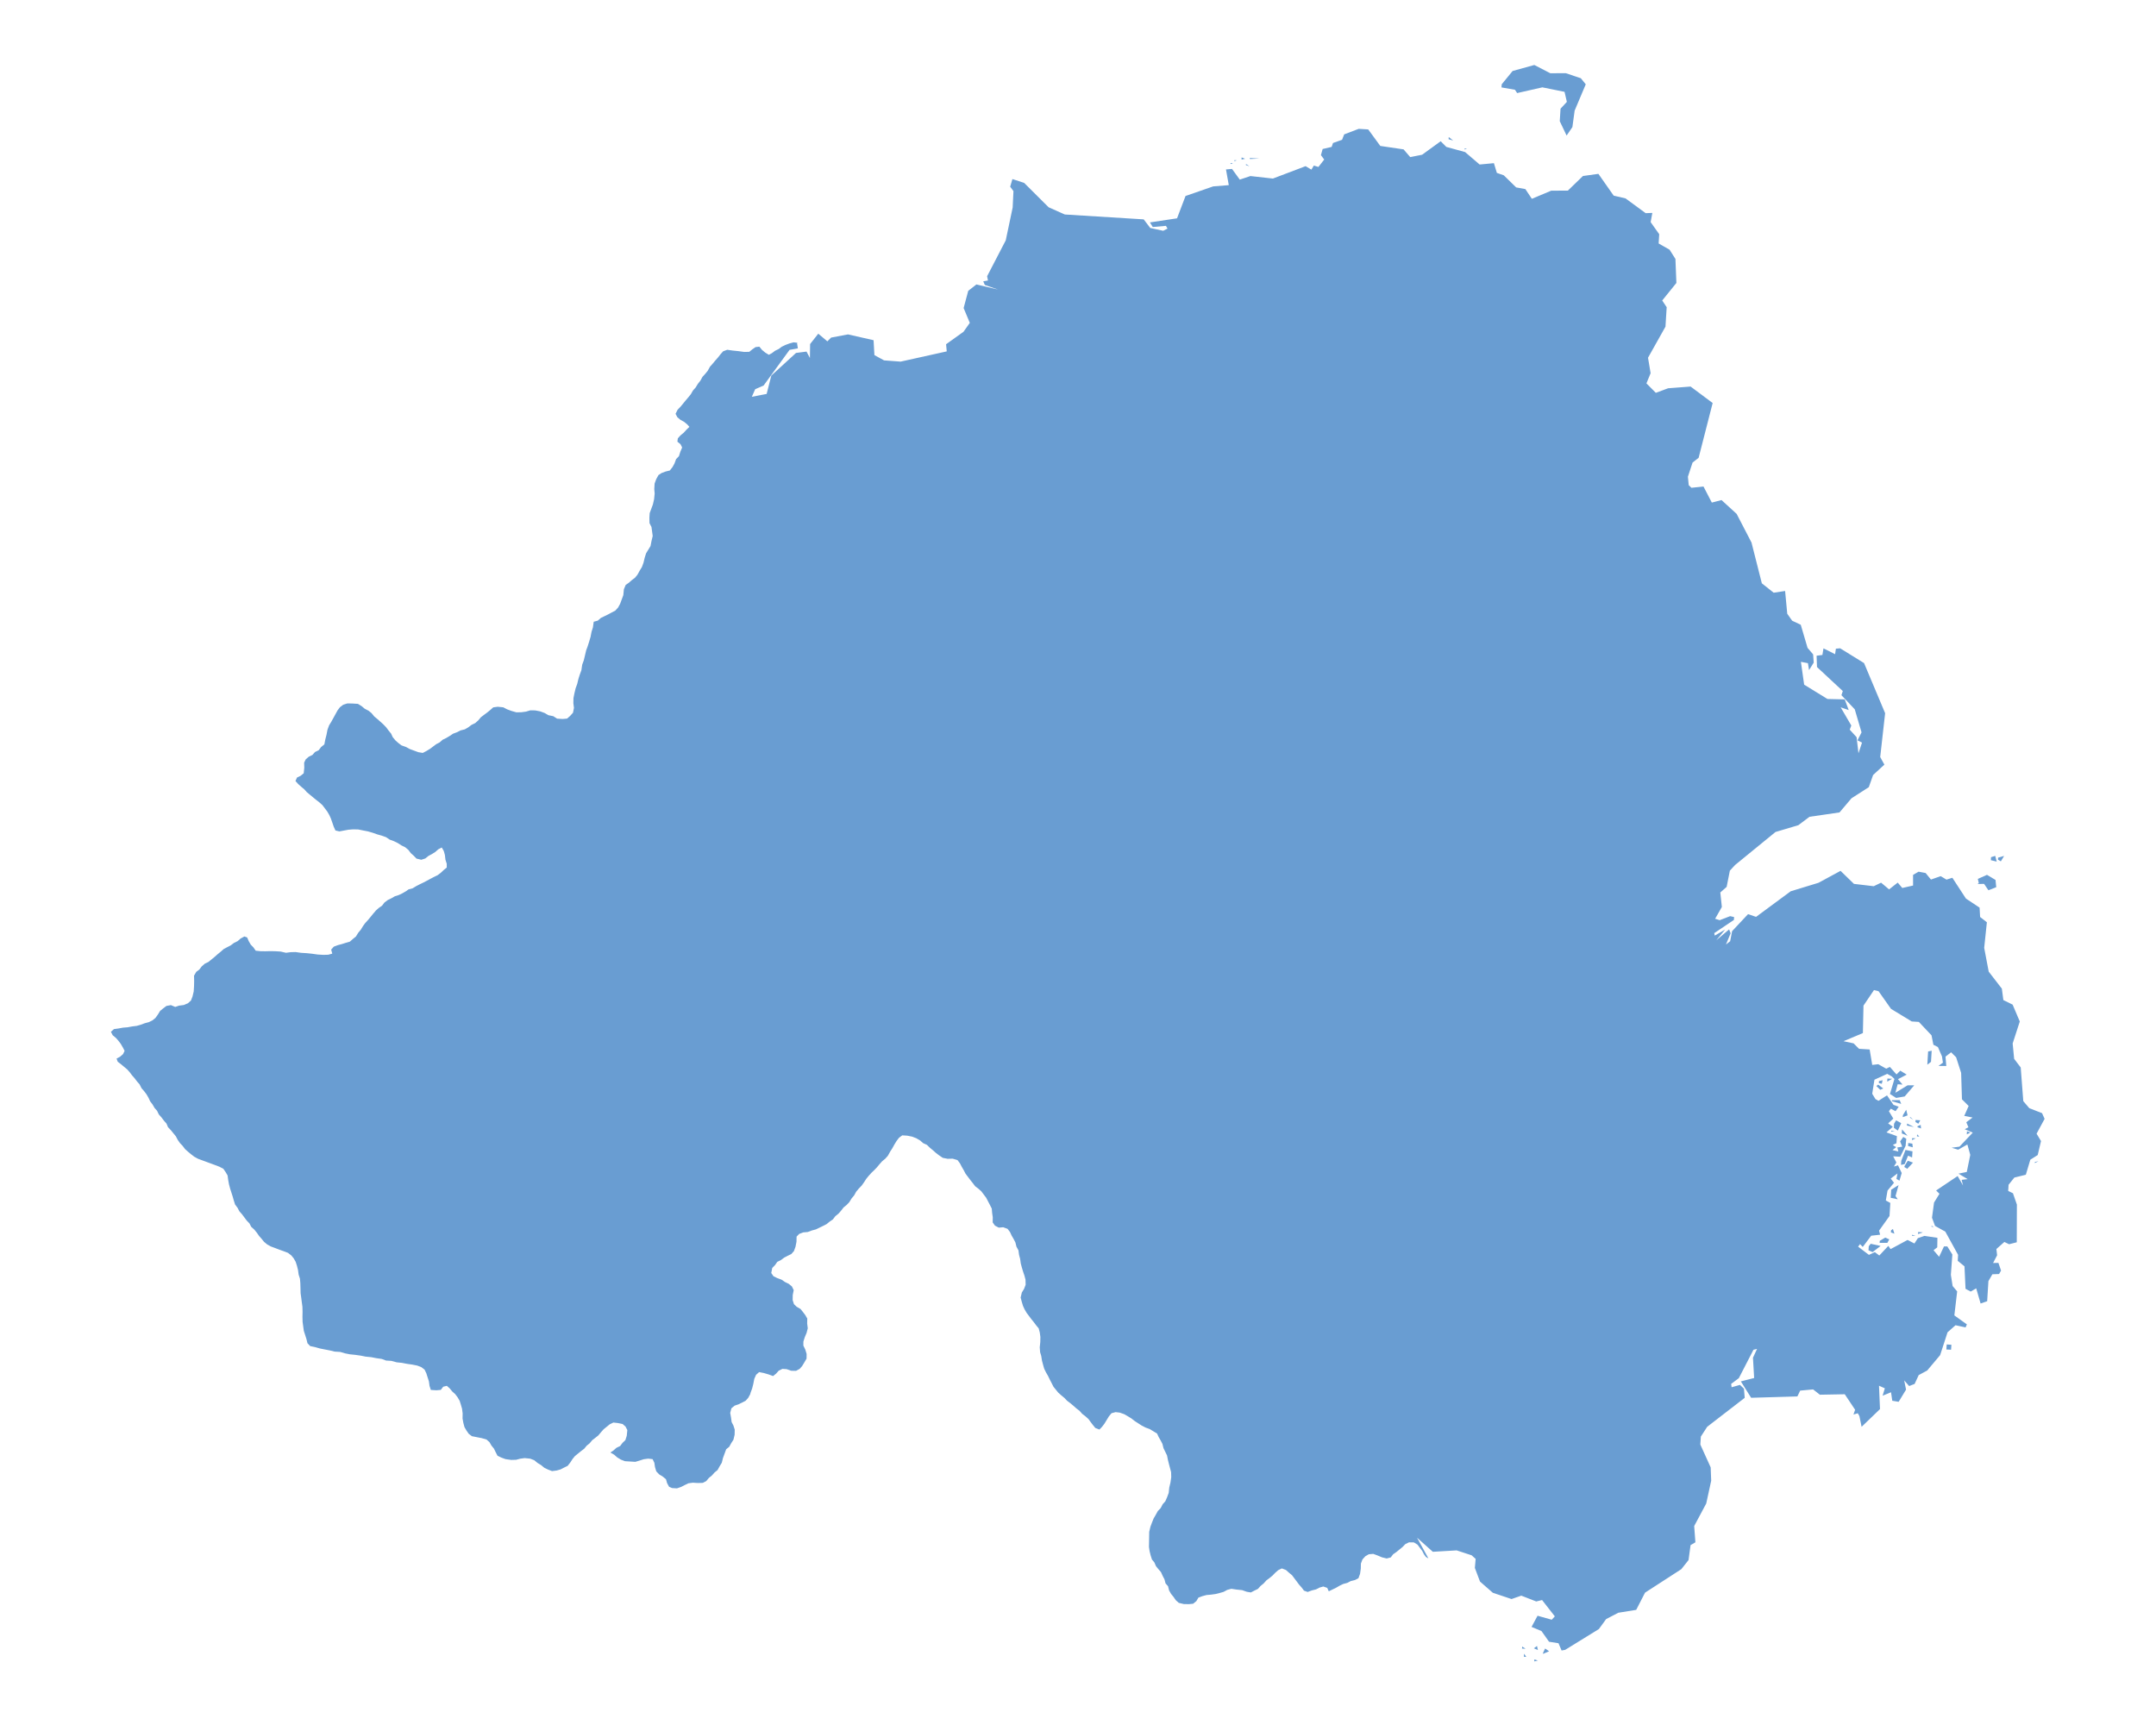 <?xml version="1.0" encoding="UTF-8" standalone="no"?>
<!-- Created with Inkscape (http://www.inkscape.org/) -->
<svg
   xmlns:svg="http://www.w3.org/2000/svg"
   xmlns="http://www.w3.org/2000/svg"
   version="1.0"
   width="175"
   height="140"
   id="svg8948">
  <defs
     id="defs8950" />
  <g
     transform="translate(-29.695,-351.313)"
     id="layer1">
    <g
       transform="matrix(0.574,3.5523928e-2,-3.5523928e-2,0.574,-623.699,117.087)"
       style="fill:#699dd2;fill-opacity:1"
       id="north">
      <path
         d="M 1274.469,377.656 L 1273.906,377.625 L 1273.344,377.812 L 1272.781,378.062 L 1272.281,378.344 L 1271.875,378.688 L 1271.375,378.969 L 1270.938,379.344 L 1270.531,379.594 L 1270,379.312 L 1269.531,378.969 L 1269.125,378.531 L 1268.594,378.625 L 1268.156,378.969 L 1267.75,379.344 L 1267.031,379.406 L 1266.219,379.344 L 1265.406,379.312 L 1264.625,379.25 L 1264.062,379.5 L 1263.719,379.938 L 1263.375,380.438 L 1263.031,380.875 L 1262.688,381.344 L 1262.344,381.781 L 1262.062,382.375 L 1261.75,382.812 L 1261.375,383.281 L 1261.125,383.812 L 1260.781,384.312 L 1260.5,384.844 L 1260.156,385.281 L 1259.875,385.844 L 1259.562,386.281 L 1259.188,386.781 L 1258.875,387.219 L 1258.531,387.688 L 1258.156,388.125 L 1257.906,388.719 L 1258.188,389.188 L 1258.656,389.531 L 1259.188,389.781 L 1259.656,390.125 L 1259.969,390.438 L 1259.594,390.844 L 1259.219,391.312 L 1258.781,391.719 L 1258.438,392.156 L 1258.406,392.625 L 1258.875,392.969 L 1259.125,393.406 L 1258.906,394.031 L 1258.75,394.656 L 1258.375,395.094 L 1258.188,395.719 L 1257.938,396.25 L 1257.594,396.75 L 1257,396.938 L 1256.438,397.188 L 1256.031,397.5 L 1255.75,398.094 L 1255.562,398.719 L 1255.562,399.5 L 1255.656,400.125 L 1255.625,400.938 L 1255.5,401.688 L 1255.312,402.312 L 1255.125,402.938 L 1255.125,403.594 L 1255.188,404.344 L 1255.5,404.875 L 1255.625,405.5 L 1255.75,406.125 L 1255.625,406.844 L 1255.531,407.562 L 1255.25,408.094 L 1254.969,408.625 L 1254.812,409.25 L 1254.688,409.969 L 1254.5,410.594 L 1254.219,411.125 L 1253.938,411.719 L 1253.625,412.156 L 1253.188,412.531 L 1252.781,412.938 L 1252.375,413.25 L 1252.156,413.875 L 1252.125,414.719 L 1251.938,415.344 L 1251.75,415.969 L 1251.5,416.5 L 1251.125,416.969 L 1250.656,417.25 L 1250.156,417.562 L 1249.656,417.844 L 1249.156,418.125 L 1248.75,418.531 L 1248.188,418.719 L 1248.125,419.531 L 1247.969,420.156 L 1247.875,420.875 L 1247.719,421.562 L 1247.562,422.188 L 1247.375,422.812 L 1247.25,423.531 L 1247.125,424.25 L 1246.938,424.875 L 1246.875,425.656 L 1246.688,426.281 L 1246.531,426.906 L 1246.406,427.625 L 1246.219,428.25 L 1246.094,428.969 L 1246,429.656 L 1246.031,430.375 L 1246.156,431.031 L 1246.062,431.719 L 1245.688,432.188 L 1245.281,432.594 L 1244.656,432.688 L 1243.875,432.688 L 1243.312,432.375 L 1242.625,432.281 L 1242.062,432 L 1241.438,431.812 L 1240.719,431.719 L 1240.031,431.75 L 1239.438,431.969 L 1238.812,432.094 L 1238.094,432.156 L 1237.375,432 L 1236.75,431.812 L 1236.188,431.562 L 1235.406,431.531 L 1234.781,431.656 L 1234.375,432.062 L 1233.969,432.438 L 1233.562,432.781 L 1233.125,433.156 L 1232.781,433.625 L 1232.375,434.031 L 1231.875,434.312 L 1231.438,434.688 L 1230.969,435 L 1230.375,435.188 L 1229.906,435.469 L 1229.344,435.719 L 1228.938,436.031 L 1228.438,436.375 L 1227.938,436.656 L 1227.531,437.062 L 1227.062,437.344 L 1226.625,437.719 L 1226.219,438.062 L 1225.719,438.406 L 1225.25,438.688 L 1224.625,438.625 L 1224,438.438 L 1223.375,438.25 L 1222.844,438 L 1222.188,437.812 L 1221.719,437.5 L 1221.281,437.156 L 1220.875,436.719 L 1220.625,436.25 L 1220.219,435.812 L 1219.875,435.406 L 1219.438,435 L 1219,434.656 L 1218.562,434.312 L 1218.094,433.969 L 1217.688,433.531 L 1217.25,433.219 L 1216.688,432.969 L 1216.219,432.625 L 1215.688,432.344 L 1214.875,432.344 L 1214.188,432.375 L 1213.625,432.594 L 1213.188,432.969 L 1212.875,433.438 L 1212.625,433.969 L 1212.375,434.5 L 1212.094,435.094 L 1211.812,435.625 L 1211.625,436.25 L 1211.531,436.969 L 1211.406,437.625 L 1211.312,438.344 L 1210.875,438.75 L 1210.562,439.219 L 1210.062,439.5 L 1209.719,439.938 L 1209.219,440.219 L 1208.812,440.625 L 1208.625,441.094 L 1208.688,441.812 L 1208.656,442.594 L 1208.25,442.969 L 1207.75,443.25 L 1207.562,443.75 L 1207.969,444.156 L 1208.406,444.5 L 1208.875,444.844 L 1209.25,445.219 L 1209.719,445.562 L 1210.188,445.906 L 1210.625,446.219 L 1211.125,446.562 L 1211.562,446.906 L 1211.938,447.344 L 1212.312,447.781 L 1212.625,448.25 L 1212.875,448.719 L 1213.125,449.312 L 1213.344,449.844 L 1213.625,450.375 L 1214.188,450.469 L 1214.812,450.312 L 1215.438,450.156 L 1216.094,450.062 L 1216.812,450.031 L 1217.5,450.125 L 1218.219,450.219 L 1218.906,450.375 L 1219.562,450.562 L 1220.156,450.688 L 1220.812,450.875 L 1221.344,451.188 L 1221.969,451.375 L 1222.5,451.594 L 1223.062,451.906 L 1223.594,452.125 L 1224.062,452.469 L 1224.438,452.906 L 1224.875,453.25 L 1225.281,453.625 L 1225.969,453.75 L 1226.531,453.531 L 1226.938,453.156 L 1227.438,452.844 L 1227.875,452.531 L 1228.281,452.125 L 1228.75,451.844 L 1229.062,452.312 L 1229.25,452.844 L 1229.375,453.531 L 1229.594,454.094 L 1229.625,454.625 L 1229.219,455 L 1228.844,455.406 L 1228.406,455.781 L 1227.906,456.062 L 1227.438,456.344 L 1226.938,456.656 L 1226.469,456.938 L 1225.969,457.219 L 1225.5,457.5 L 1225,457.844 L 1224.438,458.031 L 1224.094,458.312 L 1223.625,458.625 L 1223.125,458.906 L 1222.562,459.125 L 1222.094,459.438 L 1221.594,459.719 L 1221.156,460.094 L 1220.844,460.562 L 1220.406,460.906 L 1220.031,461.281 L 1219.656,461.781 L 1219.344,462.219 L 1219,462.688 L 1218.625,463.156 L 1218.344,463.594 L 1218.062,464.125 L 1217.719,464.594 L 1217.438,465.125 L 1217.031,465.5 L 1216.625,465.906 L 1216.094,466.094 L 1215.531,466.312 L 1214.969,466.5 L 1214.406,466.75 L 1214.062,467.188 L 1214.25,467.75 L 1213.688,467.938 L 1213,468 L 1212.188,468 L 1211.406,467.938 L 1210.625,467.906 L 1209.844,467.906 L 1209.062,467.844 L 1208.375,467.906 L 1207.719,468.031 L 1206.969,467.906 L 1206.188,467.906 L 1205.5,467.938 L 1204.781,468 L 1204.094,468.031 L 1203.438,468 L 1203.094,467.562 L 1202.688,467.188 L 1202.375,466.719 L 1202.125,466.219 L 1201.719,466.094 L 1201.219,466.406 L 1200.812,466.812 L 1200.312,467.094 L 1199.875,467.469 L 1199.406,467.75 L 1198.938,468.031 L 1198.531,468.438 L 1198.125,468.812 L 1197.688,469.25 L 1197.281,469.625 L 1196.875,470 L 1196.375,470.281 L 1195.969,470.688 L 1195.656,471.156 L 1195.25,471.5 L 1194.969,472.062 L 1195.031,472.781 L 1195.062,473.5 L 1195.062,474.281 L 1194.938,475 L 1194.75,475.594 L 1194.344,476 L 1193.781,476.281 L 1193.125,476.406 L 1192.594,476.625 L 1191.969,476.406 L 1191.344,476.562 L 1190.906,476.938 L 1190.5,477.312 L 1190.219,477.844 L 1189.906,478.344 L 1189.5,478.719 L 1189,479 L 1188.438,479.188 L 1187.875,479.438 L 1187.344,479.625 L 1186.688,479.75 L 1186.062,479.906 L 1185.406,480 L 1184.781,480.156 L 1184.156,480.281 L 1183.75,480.688 L 1184.031,481.156 L 1184.5,481.5 L 1184.875,481.875 L 1185.25,482.312 L 1185.562,482.781 L 1185.844,483.25 L 1185.656,483.719 L 1185.25,484.125 L 1184.781,484.406 L 1184.969,484.844 L 1185.438,485.156 L 1185.906,485.5 L 1186.375,485.844 L 1186.75,486.219 L 1187.125,486.656 L 1187.5,487.031 L 1187.875,487.469 L 1188.25,487.844 L 1188.562,488.375 L 1188.938,488.75 L 1189.312,489.188 L 1189.625,489.656 L 1189.875,490.125 L 1190.25,490.562 L 1190.562,491.031 L 1190.938,491.406 L 1191.219,491.906 L 1191.625,492.312 L 1192,492.75 L 1192.375,493.125 L 1192.625,493.625 L 1193.062,494.031 L 1193.406,494.406 L 1193.812,494.844 L 1194.094,495.312 L 1194.438,495.75 L 1194.844,496.125 L 1195.219,496.562 L 1195.656,496.906 L 1196.125,497.25 L 1196.594,497.562 L 1197.125,497.812 L 1197.75,498 L 1198.375,498.188 L 1199,498.375 L 1199.625,498.562 L 1200.219,498.75 L 1200.781,499 L 1201.125,499.438 L 1201.438,499.906 L 1201.562,500.531 L 1201.719,501.156 L 1201.906,501.719 L 1202.125,502.281 L 1202.344,502.844 L 1202.531,503.375 L 1202.75,503.938 L 1203.125,504.375 L 1203.406,504.844 L 1203.812,505.25 L 1204.156,505.656 L 1204.531,506.094 L 1204.938,506.469 L 1205.219,506.938 L 1205.656,507.281 L 1206.062,507.719 L 1206.406,508.156 L 1206.781,508.531 L 1207.156,508.938 L 1207.625,509.281 L 1208.156,509.531 L 1208.781,509.719 L 1209.375,509.906 L 1210.031,510.094 L 1210.625,510.281 L 1211.125,510.625 L 1211.469,511 L 1211.781,511.469 L 1212,512.031 L 1212.188,512.625 L 1212.312,513.25 L 1212.531,513.812 L 1212.625,514.438 L 1212.688,515.125 L 1212.75,515.844 L 1212.875,516.469 L 1213,517.125 L 1213.125,517.75 L 1213.188,518.469 L 1213.219,519.188 L 1213.281,519.875 L 1213.406,520.5 L 1213.531,521.125 L 1213.75,521.688 L 1213.969,522.25 L 1214.156,522.844 L 1214.562,523.219 L 1215.219,523.312 L 1215.938,523.469 L 1216.625,523.562 L 1217.344,523.656 L 1218.062,523.781 L 1218.844,523.781 L 1219.531,523.938 L 1220.219,524.031 L 1221,524.062 L 1221.781,524.125 L 1222.469,524.219 L 1223.281,524.25 L 1223.969,524.344 L 1224.75,524.406 L 1225.375,524.594 L 1226.125,524.594 L 1226.875,524.75 L 1227.625,524.781 L 1228.344,524.875 L 1229.125,524.938 L 1229.812,525.031 L 1230.406,525.219 L 1230.875,525.531 L 1231.156,526.031 L 1231.375,526.594 L 1231.594,527.156 L 1231.719,527.781 L 1231.938,528.344 L 1232.719,528.344 L 1233.344,528.25 L 1233.656,527.781 L 1234.156,527.625 L 1234.594,527.969 L 1234.969,528.375 L 1235.406,528.719 L 1235.781,529.156 L 1236.094,529.625 L 1236.312,530.188 L 1236.5,530.719 L 1236.625,531.375 L 1236.656,532.094 L 1236.812,532.719 L 1237,533.281 L 1237.312,533.75 L 1237.656,534.188 L 1238.125,534.5 L 1238.812,534.594 L 1239.531,534.688 L 1240.219,534.844 L 1240.656,535.188 L 1240.969,535.656 L 1241.344,536.062 L 1241.625,536.562 L 1241.906,537.031 L 1242.438,537.25 L 1243.062,537.438 L 1243.875,537.5 L 1244.562,537.438 L 1245.125,537.25 L 1245.75,537.125 L 1246.531,537.156 L 1247.125,537.344 L 1247.594,537.688 L 1248.125,537.969 L 1248.594,538.312 L 1249.125,538.531 L 1249.719,538.719 L 1250.375,538.594 L 1250.906,538.406 L 1251.375,538.125 L 1251.875,537.844 L 1252.219,537.344 L 1252.5,536.844 L 1252.812,536.406 L 1253.219,536.031 L 1253.625,535.656 L 1254.062,535.281 L 1254.375,534.844 L 1254.781,534.469 L 1255.125,534 L 1255.562,533.625 L 1255.938,533.281 L 1256.281,532.812 L 1256.625,532.375 L 1257.031,532 L 1257.438,531.625 L 1257.938,531.344 L 1258.562,531.375 L 1259.25,531.469 L 1259.688,531.812 L 1259.969,532.281 L 1259.938,533.094 L 1259.781,533.719 L 1259.406,534.125 L 1259.094,534.594 L 1258.594,534.875 L 1258.188,535.281 L 1257.781,535.594 L 1258.344,535.875 L 1258.781,536.219 L 1259.312,536.5 L 1259.906,536.688 L 1260.688,536.688 L 1261.375,536.688 L 1261.969,536.469 L 1262.531,536.25 L 1263.156,536.125 L 1263.781,536.156 L 1264.062,536.656 L 1264.188,537.25 L 1264.406,537.844 L 1264.844,538.25 L 1265.375,538.531 L 1265.844,538.875 L 1266.031,539.406 L 1266.344,539.906 L 1266.781,540.062 L 1267.469,540.062 L 1268.062,539.812 L 1268.531,539.531 L 1269.031,539.25 L 1269.656,539.125 L 1270.375,539.125 L 1271.062,539.062 L 1271.531,538.781 L 1271.875,538.312 L 1272.281,537.938 L 1272.625,537.5 L 1273.031,537.125 L 1273.281,536.594 L 1273.562,536.062 L 1273.688,535.375 L 1273.875,534.75 L 1274.062,534.125 L 1274.469,533.75 L 1274.719,533.219 L 1275,532.719 L 1275.125,532 L 1275.094,531.281 L 1274.875,530.719 L 1274.594,530.25 L 1274.469,529.625 L 1274.312,528.969 L 1274.438,528.312 L 1274.875,527.906 L 1275.406,527.688 L 1275.906,527.406 L 1276.375,527.125 L 1276.719,526.688 L 1276.969,526.156 L 1277,525.969 L 1277.188,525.344 L 1277.312,524.688 L 1277.406,523.969 L 1277.625,523.375 L 1278.031,522.969 L 1278.719,523.062 L 1279.406,523.219 L 1280.031,523.406 L 1280.438,523.031 L 1280.781,522.594 L 1281.281,522.312 L 1281.875,522.312 L 1282.531,522.5 L 1283.219,522.469 L 1283.719,522.156 L 1284.031,521.75 L 1284.312,521.219 L 1284.594,520.656 L 1284.562,520 L 1284.344,519.406 L 1284.031,518.844 L 1284,518.281 L 1284.156,517.656 L 1284.375,517.031 L 1284.5,516.375 L 1284.375,515.719 L 1284.344,515 L 1284.031,514.531 L 1283.656,514.094 L 1283.312,513.719 L 1282.75,513.438 L 1282.344,513.094 L 1282.125,512.531 L 1282.094,511.812 L 1282.188,511.125 L 1281.906,510.625 L 1281.438,510.281 L 1280.906,510.062 L 1280.375,509.75 L 1279.75,509.562 L 1279.219,509.344 L 1278.875,508.906 L 1278.969,508.188 L 1279.344,507.75 L 1279.625,507.281 L 1280.125,507 L 1280.562,506.625 L 1281.031,506.344 L 1281.531,506.062 L 1281.875,505.625 L 1282.062,505 L 1282.156,504.281 L 1282.125,503.562 L 1282.469,503.156 L 1283.031,502.906 L 1283.656,502.812 L 1284.219,502.562 L 1284.781,502.375 L 1285.281,502.094 L 1285.781,501.812 L 1286.25,501.531 L 1286.656,501.156 L 1287.094,500.812 L 1287.406,500.344 L 1287.844,499.938 L 1288.156,499.531 L 1288.5,499.031 L 1288.906,498.656 L 1289.25,498.25 L 1289.531,497.719 L 1289.875,497.25 L 1290.125,496.719 L 1290.469,496.25 L 1290.844,495.812 L 1291.156,495.312 L 1291.438,494.812 L 1291.75,494.375 L 1292.125,493.906 L 1292.5,493.5 L 1292.844,493.094 L 1293.188,492.625 L 1293.531,492.188 L 1293.938,491.812 L 1294.281,491.375 L 1294.562,490.781 L 1294.844,490.281 L 1295.094,489.75 L 1295.375,489.219 L 1295.688,488.75 L 1296.125,488.375 L 1296.844,488.375 L 1297.531,488.469 L 1298.125,488.656 L 1298.688,488.938 L 1299.125,489.281 L 1299.688,489.5 L 1300.125,489.875 L 1300.594,490.219 L 1301.031,490.562 L 1301.5,490.875 L 1302.031,491.188 L 1302.719,491.281 L 1303.438,491.219 L 1304.125,491.375 L 1304.5,491.812 L 1304.781,492.281 L 1305.094,492.75 L 1305.375,493.219 L 1305.75,493.656 L 1306.125,494.094 L 1306.469,494.469 L 1306.844,494.906 L 1307.312,495.219 L 1307.75,495.562 L 1308.125,496 L 1308.5,496.438 L 1308.781,496.906 L 1309.062,497.375 L 1309.375,497.906 L 1309.469,498.531 L 1309.594,499.125 L 1309.625,499.844 L 1309.969,500.281 L 1310.531,500.531 L 1311.156,500.438 L 1311.781,500.625 L 1312.156,501.062 L 1312.406,501.531 L 1312.719,502 L 1313,502.469 L 1313.188,503.062 L 1313.5,503.562 L 1313.625,504.188 L 1313.812,504.75 L 1313.938,505.375 L 1314.125,505.938 L 1314.344,506.531 L 1314.562,507.062 L 1314.75,507.625 L 1314.812,508.344 L 1314.625,508.938 L 1314.344,509.469 L 1314.219,510.188 L 1314.406,510.75 L 1314.625,511.344 L 1314.875,511.812 L 1315.188,512.281 L 1315.562,512.719 L 1315.906,513.125 L 1316.281,513.531 L 1316.625,513.938 L 1317.031,514.375 L 1317.219,514.938 L 1317.344,515.562 L 1317.375,516.281 L 1317.344,517.031 L 1317.438,517.719 L 1317.625,518.219 L 1317.781,518.906 L 1317.969,519.469 L 1318.156,520 L 1318.438,520.5 L 1318.75,520.969 L 1319.031,521.469 L 1319.312,521.938 L 1319.625,522.469 L 1319.969,522.844 L 1320.344,523.25 L 1320.781,523.594 L 1321.25,523.938 L 1321.656,524.312 L 1322.125,524.625 L 1322.594,524.969 L 1323.031,525.312 L 1323.5,525.625 L 1323.906,526.031 L 1324.375,526.344 L 1324.844,526.719 L 1325.125,527.062 L 1325.5,527.5 L 1325.875,527.906 L 1326.469,528.094 L 1326.812,527.688 L 1327.125,527.219 L 1327.406,526.688 L 1327.688,526.156 L 1328.031,525.688 L 1328.594,525.5 L 1329.188,525.531 L 1329.844,525.719 L 1330.344,525.969 L 1330.875,526.25 L 1331.375,526.594 L 1331.875,526.875 L 1332.375,527.156 L 1332.938,527.406 L 1333.562,527.594 L 1334.094,527.875 L 1334.625,528.156 L 1334.875,528.625 L 1335.188,529.094 L 1335.469,529.562 L 1335.656,530.156 L 1335.938,530.656 L 1336.219,531.156 L 1336.375,531.75 L 1336.562,532.344 L 1336.75,532.906 L 1336.938,533.469 L 1337,534.188 L 1336.938,534.938 L 1336.812,535.656 L 1336.781,536.406 L 1336.594,537.031 L 1336.375,537.625 L 1336.031,538.062 L 1335.781,538.625 L 1335.406,539.062 L 1335.156,539.594 L 1334.875,540.156 L 1334.688,540.719 L 1334.5,541.344 L 1334.375,542.062 L 1334.406,542.75 L 1334.438,543.469 L 1334.469,544.188 L 1334.594,544.781 L 1334.781,545.375 L 1335,545.938 L 1335.375,546.344 L 1335.625,546.844 L 1336,547.25 L 1336.375,547.625 L 1336.656,548.156 L 1336.938,548.625 L 1337.125,549.188 L 1337.5,549.562 L 1337.688,550.156 L 1338,550.625 L 1338.375,551.031 L 1338.719,551.469 L 1339.156,551.812 L 1339.875,551.938 L 1340.594,551.906 L 1341.188,551.812 L 1341.625,551.406 L 1341.875,550.906 L 1342.438,550.656 L 1343,550.469 L 1343.625,550.375 L 1344.25,550.25 L 1344.844,550.062 L 1345.375,549.875 L 1345.875,549.562 L 1346.438,549.375 L 1347.188,549.438 L 1347.969,549.469 L 1348.625,549.656 L 1349.219,549.719 L 1349.688,549.438 L 1350.188,549.156 L 1350.531,548.719 L 1350.938,548.344 L 1351.312,547.875 L 1351.719,547.531 L 1352.125,547.156 L 1352.469,546.75 L 1352.875,546.344 L 1353.375,546.062 L 1353.969,546.25 L 1354.406,546.594 L 1354.875,546.938 L 1355.219,547.344 L 1355.594,547.781 L 1355.938,548.188 L 1356.344,548.594 L 1356.688,549 L 1357.219,549.156 L 1357.781,548.906 L 1358.375,548.719 L 1358.844,548.438 L 1359.375,548.25 L 1359.938,548.406 L 1360.188,548.875 L 1360.688,548.594 L 1361.188,548.312 L 1361.656,548 L 1362.156,547.719 L 1362.719,547.531 L 1363.188,547.25 L 1363.781,547.062 L 1364.25,546.781 L 1364.438,546.156 L 1364.5,545.406 L 1364.469,544.688 L 1364.656,544.094 L 1365.031,543.625 L 1365.5,543.312 L 1366.125,543.219 L 1366.75,543.406 L 1367.375,543.625 L 1368.062,543.75 L 1368.625,543.562 L 1368.938,543.094 L 1369.375,542.75 L 1369.781,542.375 L 1370.188,542 L 1370.562,541.562 L 1371.062,541.281 L 1371.75,541.25 L 1372.281,541.531 L 1372.625,541.938 L 1373,542.375 L 1373.281,542.844 L 1373.562,543.188 L 1373.938,543.375 L 1372.156,540.562 L 1374.5,542.406 L 1377.844,542 L 1380,542.562 L 1380.594,543.031 L 1380.562,544.312 L 1381.406,546.188 L 1383.312,547.656 L 1386,548.375 L 1387.344,547.812 L 1389.5,548.5 L 1390.312,548.25 L 1392.25,550.438 L 1391.844,550.938 L 1389.812,550.5 L 1389.062,552.125 L 1390.5,552.625 L 1391.656,554.062 L 1393,554.188 L 1393.5,555.188 L 1394,555.062 L 1398.562,551.844 L 1399.5,550.375 L 1401.156,549.375 L 1403.656,548.812 L 1404.75,546.312 L 1409.656,542.688 L 1410.594,541.344 L 1410.75,539.219 L 1411.406,538.781 L 1411.094,536.5 L 1412.594,533.219 L 1413.094,529.969 L 1412.906,528.094 L 1411.25,524.969 L 1411.25,523.844 L 1412.062,522.406 L 1417.094,518 L 1416.906,516.719 L 1416.312,516.219 L 1415.156,516.625 L 1415.062,516.156 L 1416.094,515.281 L 1417.906,511.156 L 1418.406,511 L 1417.906,512.281 L 1418.25,515.125 L 1416.406,515.719 L 1418,517.938 L 1424.5,517.344 L 1424.844,516.5 L 1426.656,516.219 L 1427.656,516.906 L 1431.156,516.625 L 1432.75,518.719 L 1432.562,519.406 L 1433.156,519.188 L 1433.406,519.562 L 1433.812,521.062 L 1436.25,518.406 L 1435.906,515.125 L 1436.75,515.438 L 1436.5,516.5 L 1437.656,515.938 L 1437.906,517.125 L 1438.812,517.219 L 1439.75,515.438 L 1439.406,514.156 L 1440.156,514.906 L 1440.906,514.562 L 1441.406,513.281 L 1442.562,512.562 L 1444.25,510.281 L 1445.094,507 L 1446.156,505.938 L 1447.594,506.156 L 1447.75,505.719 L 1445.906,504.562 L 1446.094,501.156 L 1445.406,500.438 L 1445.062,498.875 L 1445.094,496 L 1444.312,494.906 L 1443.844,494.938 L 1443.25,496.438 L 1442.406,495.562 L 1442.906,495.125 L 1442.844,493.781 L 1441,493.625 L 1440.094,494 L 1439.656,494.781 L 1438.656,494.344 L 1436.344,495.781 L 1436,495.344 L 1434.812,496.781 L 1434.156,496.344 L 1433.344,496.781 L 1431.75,495.719 L 1432,495.344 L 1432.406,495.719 L 1433.5,494.062 L 1434.75,493.844 L 1434.562,493.281 L 1435.906,491.125 L 1435.906,489.281 L 1435.25,488.969 L 1435.406,487.562 L 1436.25,486.406 L 1435.75,485.844 L 1436.656,485.062 L 1436.562,485.844 L 1437,486.062 L 1437.25,484.969 L 1436.656,483.906 L 1436.094,484.125 L 1436.406,483.531 L 1435.906,482.688 L 1436.906,482.688 L 1437.562,481.094 L 1437.594,480.094 L 1437.156,479.875 L 1436.75,480.531 L 1437.094,481.25 L 1436.406,481.406 L 1436.594,481.969 L 1435.75,481.812 L 1436.25,481.375 L 1435.75,481.094 L 1436.25,480.812 L 1436.25,479.812 L 1434.75,479.375 L 1435.594,478.531 L 1434.906,478.094 L 1435.594,477.375 L 1434.906,476.375 L 1435.156,476 L 1435.844,476.312 L 1436.25,475.656 L 1435.5,475.438 L 1434.5,474.156 L 1433.344,475 L 1432.906,474.781 L 1432.406,474.062 L 1432.594,472.062 L 1434.344,471.125 L 1435,471.438 L 1435.406,471.781 L 1434.906,473.938 L 1435.812,474.438 L 1437,474.156 L 1438.25,472.5 L 1437.312,472.562 L 1435.656,473.719 L 1435.906,472.5 L 1436.594,472.5 L 1435.906,471.781 L 1437.094,471.062 L 1436.156,470.562 L 1435.656,471.125 L 1434.656,470.125 L 1434.156,470.406 L 1433,469.844 L 1432.156,470 L 1431.656,467.844 L 1430.156,467.844 L 1429.344,467.125 L 1427.906,466.906 L 1430.562,465.594 L 1430.406,461.719 L 1431.75,459.438 L 1432.406,459.562 L 1434.312,461.938 L 1437.344,463.531 L 1438.344,463.531 L 1440.25,465.312 L 1440.594,466.625 L 1441.25,466.906 L 1441.906,468.188 L 1442.094,469.062 L 1441.5,469.562 L 1442.594,469.5 L 1442.406,468.188 L 1443.156,467.531 L 1443.906,468.188 L 1444.75,470.344 L 1445.094,474.062 L 1446.094,474.938 L 1445.562,476.375 L 1446.75,476.531 L 1445.906,477.25 L 1446.25,477.938 L 1445.75,478.25 L 1446.906,478.656 L 1445.156,480.75 L 1444.062,480.969 L 1445,481.188 L 1446.25,480.375 L 1446.75,481.812 L 1446.406,484.25 L 1445.25,484.562 L 1446.594,485.25 L 1445.75,485.406 L 1446,486.188 L 1445.156,484.906 L 1442.25,487.125 L 1442.75,487.562 L 1442.062,488.844 L 1441.906,491 L 1442.406,492.125 L 1443.906,492.844 L 1445.906,496 L 1445.906,496.844 L 1446.906,497.562 L 1447.25,500.719 L 1448,501.062 L 1448.75,500.562 L 1449.5,502.656 L 1450.406,502.281 L 1450.406,499.438 L 1450.906,498.438 L 1451.844,498.344 L 1452.094,497.844 L 1451.656,496.781 L 1450.906,496.844 L 1451.406,495.719 L 1451.25,494.844 L 1452.312,493.781 L 1453,494.062 L 1454.062,493.719 L 1453.75,488.406 L 1453.094,486.844 L 1452.406,486.562 L 1452.406,485.688 L 1453.156,484.625 L 1454.75,484.125 L 1455.25,481.969 L 1456.25,481.25 L 1456.594,479.25 L 1455.906,478.25 L 1456.906,476.094 L 1456.5,475.312 L 1454.656,474.719 L 1453.75,473.781 L 1453.094,469.062 L 1452.094,467.906 L 1451.75,465.75 L 1452.562,462.594 L 1451.406,460.281 L 1450.062,459.719 L 1449.75,458.125 L 1447.75,455.844 L 1446.906,452.531 L 1447.062,448.906 L 1446.062,448.219 L 1445.906,446.906 L 1443.906,445.75 L 1441.812,442.938 L 1441,443.25 L 1440.156,442.812 L 1438.812,443.375 L 1438,442.5 L 1437,442.375 L 1436.25,442.875 L 1436.344,444.375 L 1434.844,444.812 L 1434.156,444.094 L 1433,445.125 L 1431.812,444.25 L 1430.812,444.812 L 1428,444.656 L 1426,442.938 L 1423,444.812 L 1419.156,446.25 L 1414.5,450.156 L 1413.344,449.844 L 1411.25,452.375 L 1411.062,453.812 L 1410.5,454.312 L 1411.062,452.688 L 1410.812,452.156 L 1409.094,453.812 L 1410.25,452.219 L 1408.844,453.156 L 1408.75,452.812 L 1411.406,450.781 L 1411.406,450.375 L 1410.844,450.281 L 1409.406,450.938 L 1408.75,450.781 L 1409.594,449.062 L 1409.25,447.031 L 1410.094,446.188 L 1410.406,443.875 L 1411.094,443.031 L 1416.5,438.031 L 1419.656,436.875 L 1421.156,435.594 L 1425.344,434.719 L 1426.906,432.625 L 1429.25,430.906 L 1429.75,429.156 L 1431.25,427.594 L 1430.594,426.562 L 1430.906,420.344 L 1427.5,413.469 L 1424,411.594 L 1423.406,411.688 L 1423.344,412.469 L 1421.656,411.75 L 1421.562,412.688 L 1420.75,412.844 L 1420.906,414.438 L 1424.75,417.594 L 1424.594,418.188 L 1426.594,420.062 L 1427.75,423.25 L 1427.25,424.406 L 1427.906,424.688 L 1427.5,426.219 L 1427.094,423.969 L 1426.062,422.969 L 1426.25,422.375 L 1424.594,419.906 L 1425.75,420.219 L 1425.094,418.75 L 1422.656,418.844 L 1419.25,417.031 L 1418.594,413.844 L 1419.594,413.969 L 1419.812,414.938 L 1420.406,413.844 L 1420.25,412.688 L 1419.406,411.812 L 1418.25,408.625 L 1417,408.125 L 1416.25,407.188 L 1415.75,404 L 1414.156,404.344 L 1412.406,403.125 L 1410.594,397.469 L 1408.25,393.562 L 1406,391.75 L 1404.656,392.188 L 1403.344,390 L 1401.656,390.281 L 1401.25,389.938 L 1401.062,388.75 L 1401.594,386.719 L 1402.406,386 L 1403.906,378.156 L 1400.656,376.031 L 1397.5,376.469 L 1395.812,377.219 L 1394.406,375.969 L 1394.906,374.5 L 1394.406,372.344 L 1396.594,367.812 L 1396.594,365.062 L 1395.906,364.156 L 1397.75,361.562 L 1397.406,358.188 L 1396.5,356.938 L 1394.906,356.156 L 1394.906,354.844 L 1393.594,353.219 L 1393.75,351.906 L 1392.812,352 L 1389.844,350.094 L 1388.156,349.812 L 1385.812,346.875 L 1383.656,347.312 L 1381.656,349.5 L 1379.312,349.656 L 1376.656,350.969 L 1375.656,349.656 L 1374.344,349.5 L 1372.5,347.906 L 1371.5,347.625 L 1371,346.281 L 1369,346.594 L 1366.844,344.969 L 1364.156,344.406 L 1363.312,343.656 L 1360.812,345.719 L 1359.156,346.156 L 1358.156,345.125 L 1354.844,344.844 L 1353,342.625 L 1351.656,342.625 L 1349.656,343.531 L 1349.406,344.312 L 1348.156,344.844 L 1348,345.406 L 1346.75,345.781 L 1346.562,346.656 L 1347.062,347.25 L 1346.312,348.344 L 1345.656,348.188 L 1345.344,348.781 L 1344.5,348.344 L 1340,350.375 L 1336.812,350.219 L 1335.344,350.812 L 1334.156,349.375 L 1333.312,349.5 L 1333.844,351.688 L 1331.656,352 L 1327.844,353.594 L 1326.844,356.812 L 1323.062,357.625 L 1323.5,358.25 L 1325.344,357.969 L 1325.594,358.344 L 1325,358.688 L 1323.156,358.406 L 1322.156,357.25 L 1311,357.25 L 1308.656,356.375 L 1305,353.156 L 1303.312,352.719 L 1303.062,353.812 L 1303.562,354.406 L 1303.594,356.719 L 1302.906,361.406 L 1300.594,366.625 L 1300.75,367.219 L 1300.094,367.375 L 1300.344,367.875 L 1302.25,368.406 L 1299.156,367.875 L 1298.062,368.844 L 1297.562,371.312 L 1298.562,373.344 L 1297.75,374.656 L 1295.406,376.562 L 1295.562,377.562 L 1289.156,379.406 L 1286.812,379.375 L 1285.406,378.719 L 1285.156,376.625 L 1281.5,376.031 L 1279.156,376.625 L 1278.656,377.188 L 1277.312,376.188 L 1276.25,377.719 L 1276.344,379.688 L 1275.812,378.812 L 1274.344,379.094 L 1271.062,382.5 L 1270.562,385.125 L 1268.5,385.656 L 1268.906,384.562 L 1270.062,383.969 L 1273.406,378.719 L 1274.562,378.438 L 1274.406,377.719 L 1274.469,377.656 z "
         style="fill:#699dd2;fill-opacity:1"
         id="path10929" />
      <path
         d="M 1371.408,335.545 L 1373.331,335.76 L 1373.661,336.204 L 1377.164,335.179 L 1380.328,335.618 L 1380.742,337.009 L 1379.911,338.028 L 1379.911,339.793 L 1381,341.758 L 1381.742,340.515 L 1381.914,338.179 L 1383.25,334.374 L 1382.503,333.559 L 1380.333,332.979 L 1378.167,333.125 L 1375.836,332.1 L 1372.831,333.135 L 1371.414,335.101 L 1371.408,335.545 z "
         style="fill:#699dd2;fill-opacity:1"
         id="path10931" />
      <path
         d="M 1445.417,443.594 L 1446.331,443.522 L 1447,444.382 L 1448.075,443.882 L 1447.911,442.869 L 1446.664,442.225 L 1445.408,442.874 L 1445.578,443.45 L 1445.417,443.594 z "
         style="fill:#699dd2;fill-opacity:1"
         id="path10933" />
      <path
         d="M 1437.081,483.831 L 1437.586,483.683 L 1437.992,482.469 L 1438.578,482.684 L 1438.583,481.82 L 1437.581,481.681 L 1437.081,483.257 L 1437.081,483.831 z "
         style="fill:#699dd2;fill-opacity:1"
         id="path10935" />
      <path
         d="M 1433.247,496.143 L 1433.833,496.357 L 1434.914,495.423 L 1433.497,495.204 L 1433.247,495.566 L 1433.247,496.143 z "
         style="fill:#699dd2;fill-opacity:1"
         id="path10937" />
      <path
         d="M 1435.753,478.665 L 1436.333,479.024 L 1436.744,477.949 L 1435.997,477.595 L 1435.742,478.097 L 1435.753,478.665 z "
         style="fill:#699dd2;fill-opacity:1"
         id="path10939" />
      <path
         d="M 1435.917,488.553 L 1436.922,488.701 L 1436.581,488.262 L 1436.914,486.691 L 1435.914,487.407 L 1435.917,488.553 z "
         style="fill:#699dd2;fill-opacity:1"
         id="path10941" />
      <path
         d="M 1434.75,494.998 L 1435.833,494.932 L 1436.078,494.421 L 1435.492,494.207 L 1434.75,494.708 L 1434.75,494.998 z "
         style="fill:#699dd2;fill-opacity:1"
         id="path10943" />
      <path
         d="M 1437.583,484.112 L 1438,484.323 L 1438.75,483.401 L 1437.997,483.186 L 1437.578,483.979 L 1437.583,484.112 z "
         style="fill:#699dd2;fill-opacity:1"
         id="path10945" />
      <path
         d="M 1436.908,477.088 L 1437.575,476.796 L 1437.331,476.012 L 1436.917,476.801 L 1436.908,477.088 z "
         style="fill:#699dd2;fill-opacity:1"
         id="path10947" />
      <path
         d="M 1433.244,472.497 L 1433.669,472.569 L 1433.75,472.066 L 1433.244,472.214 L 1433.244,472.497 z "
         style="fill:#699dd2;fill-opacity:1"
         id="path10949" />
      <path
         d="M 1437.911,481.108 L 1438.583,481.251 L 1438.494,480.74 L 1437.914,480.678 L 1437.911,481.108 z "
         style="fill:#699dd2;fill-opacity:1"
         id="path10951" />
      <path
         d="M 1435.25,474.941 L 1436.575,475.233 L 1436.331,474.721 L 1435.244,474.793 L 1435.25,474.941 z "
         style="fill:#699dd2;fill-opacity:1"
         id="path10953" />
      <path
         d="M 1439.075,478.383 L 1439.581,478.522 L 1439.503,478.025 L 1439.078,478.235 L 1439.075,478.383 z "
         style="fill:#699dd2;fill-opacity:1"
         id="path10955" />
      <path
         d="M 1448.083,439.991 L 1448.497,440.202 L 1448.911,439.409 L 1448.075,439.707 L 1448.083,439.991 z "
         style="fill:#699dd2;fill-opacity:1"
         id="path10957" />
      <path
         d="M 1447.083,440.125 L 1447.917,440.274 L 1447.661,439.481 L 1447.078,439.702 L 1447.083,440.125 z "
         style="fill:#699dd2;fill-opacity:1"
         id="path10959" />
      <path
         d="M 1436.247,493.425 L 1436.747,493.573 L 1436.5,492.924 L 1436.244,493.138 L 1436.247,493.425 z "
         style="fill:#699dd2;fill-opacity:1"
         id="path10961" />
      <path
         d="M 1390.914,555.824 L 1391.744,555.403 L 1391.158,555.049 L 1390.911,555.687 L 1390.914,555.824 z "
         style="fill:#699dd2;fill-opacity:1"
         id="path10963" />
      <path
         d="M 1439.914,469.487 L 1440.408,469.051 L 1440.408,467.481 L 1439.911,467.615 L 1439.914,469.487 z "
         style="fill:#699dd2;fill-opacity:1"
         id="path10965" />
      <path
         d="M 1438.744,477.666 L 1439.164,477.877 L 1439.408,477.38 L 1438.742,477.375 L 1438.744,477.666 z "
         style="fill:#699dd2;fill-opacity:1"
         id="path10967" />
      <path
         d="M 1445.078,509.433 L 1445.742,509.428 L 1445.747,508.724 L 1445.083,508.719 L 1445.078,509.433 z "
         style="fill:#699dd2;fill-opacity:1"
         id="path10969" />
      <path
         d="M 1432.919,472.932 L 1433.497,473.434 L 1433.911,473.219 L 1433.164,472.717 L 1432.919,472.932 z "
         style="fill:#699dd2;fill-opacity:1"
         id="path10971" />
      <path
         d="M 1437.581,478.24 L 1438.575,478.383 L 1437.578,477.949 L 1437.581,478.24 z "
         style="fill:#699dd2;fill-opacity:1"
         id="path10973" />
      <path
         d="M 1436.917,479.387 L 1437.75,479.669 L 1436.914,478.818 L 1436.917,479.387 z "
         style="fill:#699dd2;fill-opacity:1"
         id="path10975" />
      <path
         d="M 1434.411,472.219 L 1435.083,471.779 L 1434.414,471.784 L 1434.411,472.219 z "
         style="fill:#699dd2;fill-opacity:1"
         id="path10977" />
      <path
         d="M 1437.908,477.088 L 1438.408,477.375 L 1437.994,477.016 L 1437.908,477.088 z "
         style="fill:#699dd2;fill-opacity:1"
         id="path10979" />
      <path
         d="M 1388.244,556.396 L 1388.583,556.396 L 1388.242,555.966 L 1388.244,556.396 z "
         style="fill:#699dd2;fill-opacity:1"
         id="path10981" />
      <path
         d="M 1336.081,348.71 L 1336.586,348.846 L 1336.086,348.559 L 1336.081,348.71 z "
         style="fill:#699dd2;fill-opacity:1"
         id="path10983" />
      <path
         d="M 1364.408,343.303 L 1365.075,343.444 L 1364.408,343 L 1364.408,343.303 z "
         style="fill:#699dd2;fill-opacity:1"
         id="path10985" />
      <path
         d="M 1387.911,555.261 L 1388.408,555.257 L 1387.914,554.973 L 1387.911,555.261 z "
         style="fill:#699dd2;fill-opacity:1"
         id="path10987" />
      <path
         d="M 1389.744,556.959 L 1390.244,556.817 L 1389.744,556.68 L 1389.744,556.959 z "
         style="fill:#699dd2;fill-opacity:1"
         id="path10989" />
      <path
         d="M 1435.411,479.239 L 1435.917,479.1 L 1435.417,479.1 L 1435.411,479.239 z "
         style="fill:#699dd2;fill-opacity:1"
         id="path10991" />
      <path
         d="M 1438.408,480.243 L 1438.917,479.961 L 1438.417,479.961 L 1438.408,480.243 z "
         style="fill:#699dd2;fill-opacity:1"
         id="path10993" />
      <path
         d="M 1439.083,479.679 L 1439.417,479.679 L 1439.083,479.382 L 1439.083,479.679 z "
         style="fill:#699dd2;fill-opacity:1"
         id="path10995" />
      <path
         d="M 1440.081,493.42 L 1440.753,493.138 L 1440.078,493.134 L 1440.081,493.42 z "
         style="fill:#699dd2;fill-opacity:1"
         id="path10997" />
      <path
         d="M 1441.917,492.27 L 1442.247,492.28 L 1441.919,492.137 L 1441.917,492.27 z "
         style="fill:#699dd2;fill-opacity:1"
         id="path10999" />
      <path
         d="M 1446.083,478.952 L 1446.583,478.665 L 1446.078,478.517 L 1446.083,478.952 z "
         style="fill:#699dd2;fill-opacity:1"
         id="path11001" />
      <path
         d="M 1455.914,482.402 L 1456.414,482.111 L 1455.911,482.254 L 1455.914,482.402 z "
         style="fill:#699dd2;fill-opacity:1"
         id="path11003" />
      <path
         d="M 1366.75,344.613 L 1367.075,344.462 L 1366.744,344.472 L 1366.75,344.613 z "
         style="fill:#699dd2;fill-opacity:1"
         id="path11005" />
      <path
         d="M 1334.419,348.262 L 1334.753,348.12 L 1334.414,348.12 L 1334.419,348.262 z "
         style="fill:#699dd2;fill-opacity:1"
         id="path11007" />
      <path
         d="M 1336.581,347.823 L 1337.914,347.677 L 1336.575,347.682 L 1336.581,347.823 z "
         style="fill:#699dd2;fill-opacity:1"
         id="path11009" />
      <path
         d="M 1333.914,348.705 L 1334.25,348.554 L 1333.911,348.554 L 1333.914,348.705 z "
         style="fill:#699dd2;fill-opacity:1"
         id="path11011" />
      <path
         d="M 1439.25,493.716 L 1439.747,493.706 L 1439.244,493.568 L 1439.25,493.716 z "
         style="fill:#699dd2;fill-opacity:1"
         id="path11013" />
      <path
         d="M 1335.417,347.974 L 1335.911,347.833 L 1335.408,347.672 L 1335.417,347.974 z "
         style="fill:#699dd2;fill-opacity:1"
         id="path11015" />
      <path
         d="M 1389.575,555.12 L 1390.158,555.328 L 1389.997,554.765 L 1389.575,555.12 z "
         style="fill:#699dd2;fill-opacity:1"
         id="path11017" />
    </g>
    <g
       transform="matrix(0.497,0,0,0.493,-8493.458,-5229.769)"
       style="stroke:#727271;stroke-width:6;stroke-miterlimit:4;stroke-dasharray:none;stroke-opacity:1;display:inline"
       id="g2770">
      <g
         transform="translate(250.289,-11.939)"
         style="stroke:#727271;stroke-width:6;stroke-miterlimit:4;stroke-dasharray:none;stroke-opacity:1"
         id="g35760" />
      <g
         transform="translate(-249.711,-11.939)"
         style="stroke:#727271;stroke-width:6;stroke-miterlimit:4;stroke-dasharray:none;stroke-opacity:1"
         id="g35765" />
      <g
         transform="translate(250.289,2224.366)"
         style="stroke:#727271;stroke-width:6;stroke-miterlimit:4;stroke-dasharray:none;stroke-opacity:1"
         id="g35781" />
      <g
         transform="translate(-249.711,2224.366)"
         style="stroke:#727271;stroke-width:6;stroke-miterlimit:4;stroke-dasharray:none;stroke-opacity:1"
         id="g35789" />
      <g
         transform="translate(24.678,-455.251)"
         style="stroke:#727271;stroke-width:6;stroke-miterlimit:4;stroke-dasharray:none;stroke-opacity:1"
         id="g35816" />
      <g
         transform="translate(24.678,476.943)"
         style="stroke:#727271;stroke-width:6;stroke-miterlimit:4;stroke-dasharray:none;stroke-opacity:1"
         id="g35821" />
      <g
         transform="translate(24.678,1299.573)"
         style="stroke:#727271;stroke-width:6;stroke-miterlimit:4;stroke-dasharray:none;stroke-opacity:1"
         id="g35829" />
      <g
         transform="translate(-978.1,-455.251)"
         style="stroke:#727271;stroke-width:6;stroke-miterlimit:4;stroke-dasharray:none;stroke-opacity:1"
         id="g35837" />
      <g
         transform="translate(-978.1,476.943)"
         style="stroke:#727271;stroke-width:6;stroke-miterlimit:4;stroke-dasharray:none;stroke-opacity:1"
         id="g35845" />
      <g
         transform="translate(-978.1,1299.573)"
         style="stroke:#727271;stroke-width:6;stroke-miterlimit:4;stroke-dasharray:none;stroke-opacity:1"
         id="g35853" />
      <g
         transform="translate(2.835,-8.504)"
         style="stroke:#727271;stroke-width:6;stroke-miterlimit:4;stroke-dasharray:none;stroke-opacity:1"
         id="g4069">
        <g
           style="font-size:24px;stroke:#727271;stroke-width:6;stroke-miterlimit:4;stroke-dasharray:none;stroke-opacity:1"
           id="g4036" />
      </g>
    </g>
    <g
       transform="matrix(0.497,0,0,0.493,-8493.458,-5229.769)"
       style="stroke:#727271;stroke-width:6;stroke-miterlimit:4;stroke-dasharray:none;stroke-opacity:1;display:inline"
       id="g2893">
      <g
         style="stroke:#727271;stroke-width:6;stroke-miterlimit:4;stroke-dasharray:none;stroke-opacity:1"
         id="g41735" />
    </g>
  </g>
</svg>
